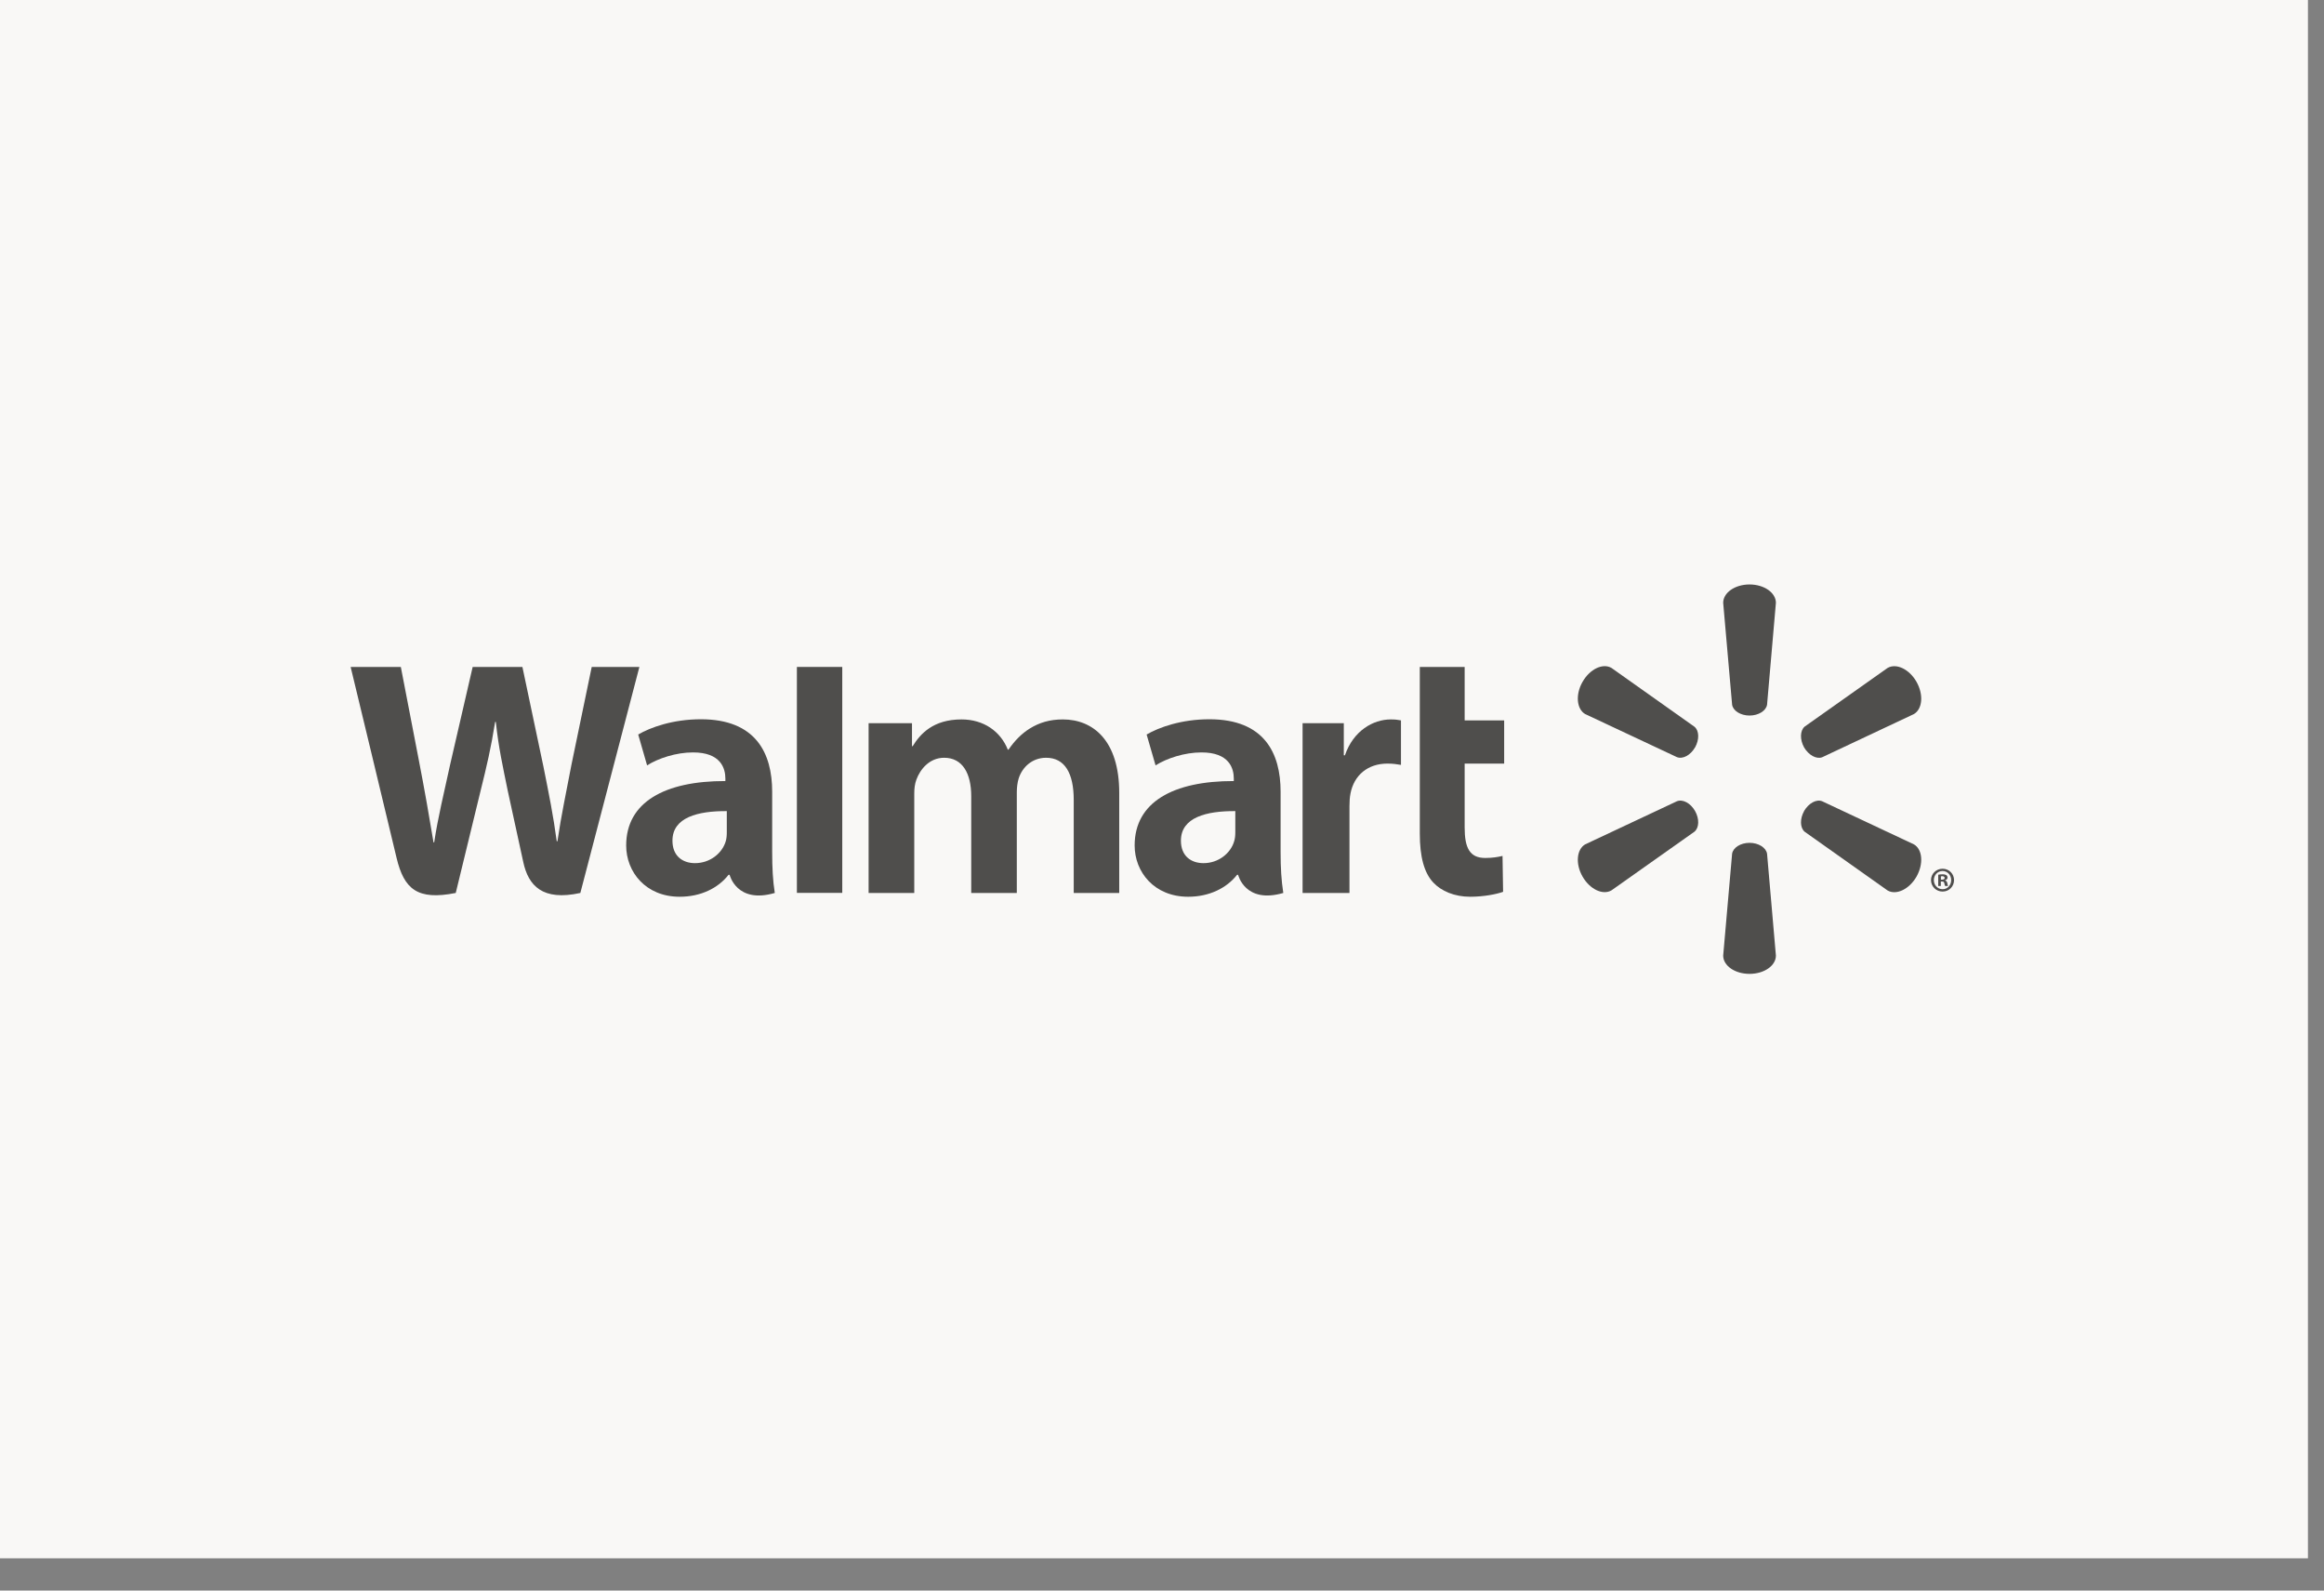 <svg width="57" height="39" viewBox="0 0 57 39" fill="none" xmlns="http://www.w3.org/2000/svg">
<rect x="0" y="0" width="57" height="39" fill="#808080" stroke="none"/>
<rect width="56.606" height="38.209" fill="#F9F8F6"/>
<path d="M31.409 19.412C31.409 18.469 31.011 17.636 29.662 17.636C28.971 17.636 28.421 17.836 28.123 18.01L28.342 18.767C28.616 18.593 29.054 18.449 29.467 18.449C30.149 18.448 30.261 18.839 30.261 19.09V19.151C28.771 19.148 27.829 19.67 27.829 20.731C27.829 21.38 28.308 21.988 29.143 21.988C29.653 21.988 30.084 21.779 30.341 21.45H30.367C30.367 21.45 30.536 22.169 31.475 21.895C31.427 21.593 31.409 21.276 31.409 20.891V19.412V19.412ZM30.298 20.407C30.298 20.484 30.291 20.563 30.269 20.631C30.183 20.921 29.887 21.164 29.519 21.164C29.208 21.164 28.964 20.986 28.964 20.613C28.964 20.041 29.587 19.884 30.298 19.888" fill="#4F4E4C"/>
<path d="M8.6 16.353C8.6 16.353 9.573 20.384 9.727 21.037C9.91 21.8 10.236 22.083 11.178 21.895L11.786 19.395C11.94 18.776 12.044 18.332 12.144 17.701H12.161C12.229 18.338 12.329 18.776 12.455 19.397C12.455 19.397 12.703 20.533 12.832 21.128C12.957 21.722 13.31 22.098 14.234 21.895L15.682 16.353H14.513L14.016 18.75C13.884 19.445 13.765 19.992 13.672 20.628H13.655C13.571 19.999 13.464 19.474 13.328 18.794L12.813 16.353H11.593L11.044 18.731C10.887 19.457 10.741 20.04 10.649 20.656H10.633C10.538 20.078 10.409 19.341 10.273 18.642C10.273 18.642 9.946 16.94 9.831 16.353" fill="#4F4E4C"/>
<path d="M18.939 19.412C18.939 18.469 18.539 17.636 17.191 17.636C16.501 17.636 15.951 17.836 15.653 18.01L15.871 18.767C16.145 18.593 16.582 18.449 16.996 18.449C17.679 18.448 17.791 18.839 17.791 19.09V19.151C16.301 19.148 15.358 19.67 15.358 20.731C15.358 21.38 15.838 21.988 16.67 21.988C17.185 21.988 17.612 21.779 17.869 21.45H17.895C17.895 21.45 18.066 22.169 19.003 21.895C18.955 21.593 18.939 21.276 18.939 20.891V19.412V19.412ZM17.826 20.407C17.826 20.484 17.82 20.563 17.799 20.631C17.712 20.921 17.416 21.164 17.047 21.164C16.738 21.164 16.493 20.986 16.493 20.613C16.493 20.041 17.116 19.884 17.826 19.888" fill="#4F4E4C"/>
<path d="M19.545 16.353V21.893H20.658V20.718V16.353H19.545Z" fill="#4F4E4C"/>
<path d="M34.823 16.353V20.44C34.823 21.005 34.928 21.398 35.153 21.639C35.35 21.85 35.674 21.988 36.059 21.988C36.39 21.988 36.713 21.924 36.866 21.867L36.852 20.987C36.738 21.014 36.608 21.037 36.428 21.037C36.048 21.037 35.923 20.794 35.923 20.287V18.723H36.892V17.664H35.923V16.353" fill="#4F4E4C"/>
<path d="M31.948 17.732V21.895H33.098V19.763C33.098 19.648 33.105 19.549 33.123 19.457C33.209 19.008 33.546 18.723 34.031 18.723C34.167 18.723 34.259 18.738 34.361 18.755V17.663C34.275 17.648 34.217 17.64 34.111 17.64C33.681 17.64 33.193 17.916 32.987 18.519H32.959V17.732" fill="#4F4E4C"/>
<path d="M21.304 17.732V21.895H22.424V19.451C22.424 19.337 22.437 19.22 22.477 19.114C22.568 18.866 22.794 18.58 23.157 18.58C23.608 18.58 23.821 18.965 23.821 19.522V21.895H24.939V19.422C24.939 19.314 24.954 19.182 24.985 19.086C25.075 18.806 25.32 18.58 25.658 18.58C26.114 18.58 26.335 18.957 26.335 19.613V21.895H27.451V19.44C27.451 18.151 26.804 17.64 26.068 17.64C25.745 17.64 25.487 17.72 25.256 17.864C25.06 17.986 24.889 18.157 24.735 18.381H24.718C24.541 17.933 24.126 17.64 23.583 17.64C22.887 17.64 22.571 17.995 22.385 18.296H22.368V17.732" fill="#4F4E4C"/>
<path d="M42.91 17.545C43.13 17.545 43.315 17.429 43.34 17.28L43.557 14.781C43.557 14.534 43.27 14.331 42.91 14.331C42.55 14.331 42.264 14.534 42.264 14.781L42.483 17.28C42.507 17.429 42.691 17.545 42.91 17.545Z" fill="#4F4E4C"/>
<path d="M41.574 18.327C41.683 18.132 41.676 17.915 41.559 17.819L39.525 16.378C39.313 16.254 38.996 16.402 38.815 16.718C38.635 17.032 38.671 17.386 38.878 17.508L41.13 18.565C41.274 18.62 41.463 18.518 41.574 18.325" fill="#4F4E4C"/>
<path d="M44.247 18.325C44.362 18.518 44.551 18.62 44.691 18.568L46.943 17.508C47.152 17.383 47.183 17.033 47.006 16.719C46.826 16.403 46.507 16.256 46.296 16.378L44.261 17.817C44.149 17.915 44.141 18.132 44.249 18.327" fill="#4F4E4C"/>
<path d="M42.91 20.666C43.13 20.666 43.315 20.783 43.34 20.932L43.557 23.431C43.557 23.678 43.27 23.879 42.91 23.879C42.55 23.879 42.264 23.678 42.264 23.431L42.483 20.932C42.507 20.783 42.691 20.666 42.91 20.666Z" fill="#4F4E4C"/>
<path d="M44.247 19.887C44.362 19.693 44.551 19.59 44.691 19.646L46.943 20.704C47.152 20.826 47.183 21.179 47.006 21.494C46.826 21.807 46.507 21.956 46.296 21.834L44.261 20.393C44.149 20.296 44.141 20.079 44.249 19.887" fill="#4F4E4C"/>
<path d="M41.574 19.885C41.683 20.079 41.676 20.296 41.559 20.393L39.525 21.831C39.313 21.956 38.996 21.807 38.815 21.494C38.635 21.179 38.671 20.826 38.878 20.704L41.13 19.646C41.274 19.59 41.463 19.692 41.574 19.885Z" fill="#4F4E4C"/>
<path d="M47.602 21.614H47.63C47.668 21.614 47.683 21.627 47.688 21.657C47.696 21.691 47.7 21.714 47.708 21.724H47.781C47.774 21.717 47.766 21.698 47.762 21.655C47.754 21.618 47.735 21.597 47.708 21.59V21.583C47.745 21.575 47.766 21.55 47.766 21.519C47.766 21.491 47.754 21.471 47.741 21.459C47.717 21.447 47.694 21.438 47.643 21.438C47.597 21.438 47.564 21.442 47.538 21.448V21.724H47.602V21.614V21.614ZM47.604 21.488L47.636 21.484C47.675 21.484 47.696 21.502 47.696 21.527C47.696 21.556 47.668 21.569 47.632 21.569H47.604V21.488V21.488ZM47.645 21.301C47.487 21.301 47.361 21.426 47.361 21.579C47.361 21.736 47.487 21.861 47.645 21.861C47.805 21.861 47.926 21.736 47.926 21.579C47.926 21.426 47.805 21.301 47.645 21.301ZM47.645 21.357C47.766 21.357 47.856 21.457 47.856 21.579C47.856 21.703 47.766 21.805 47.645 21.803C47.523 21.803 47.431 21.703 47.431 21.579C47.431 21.457 47.523 21.357 47.643 21.357" fill="#4F4E4C"/>
</svg>
